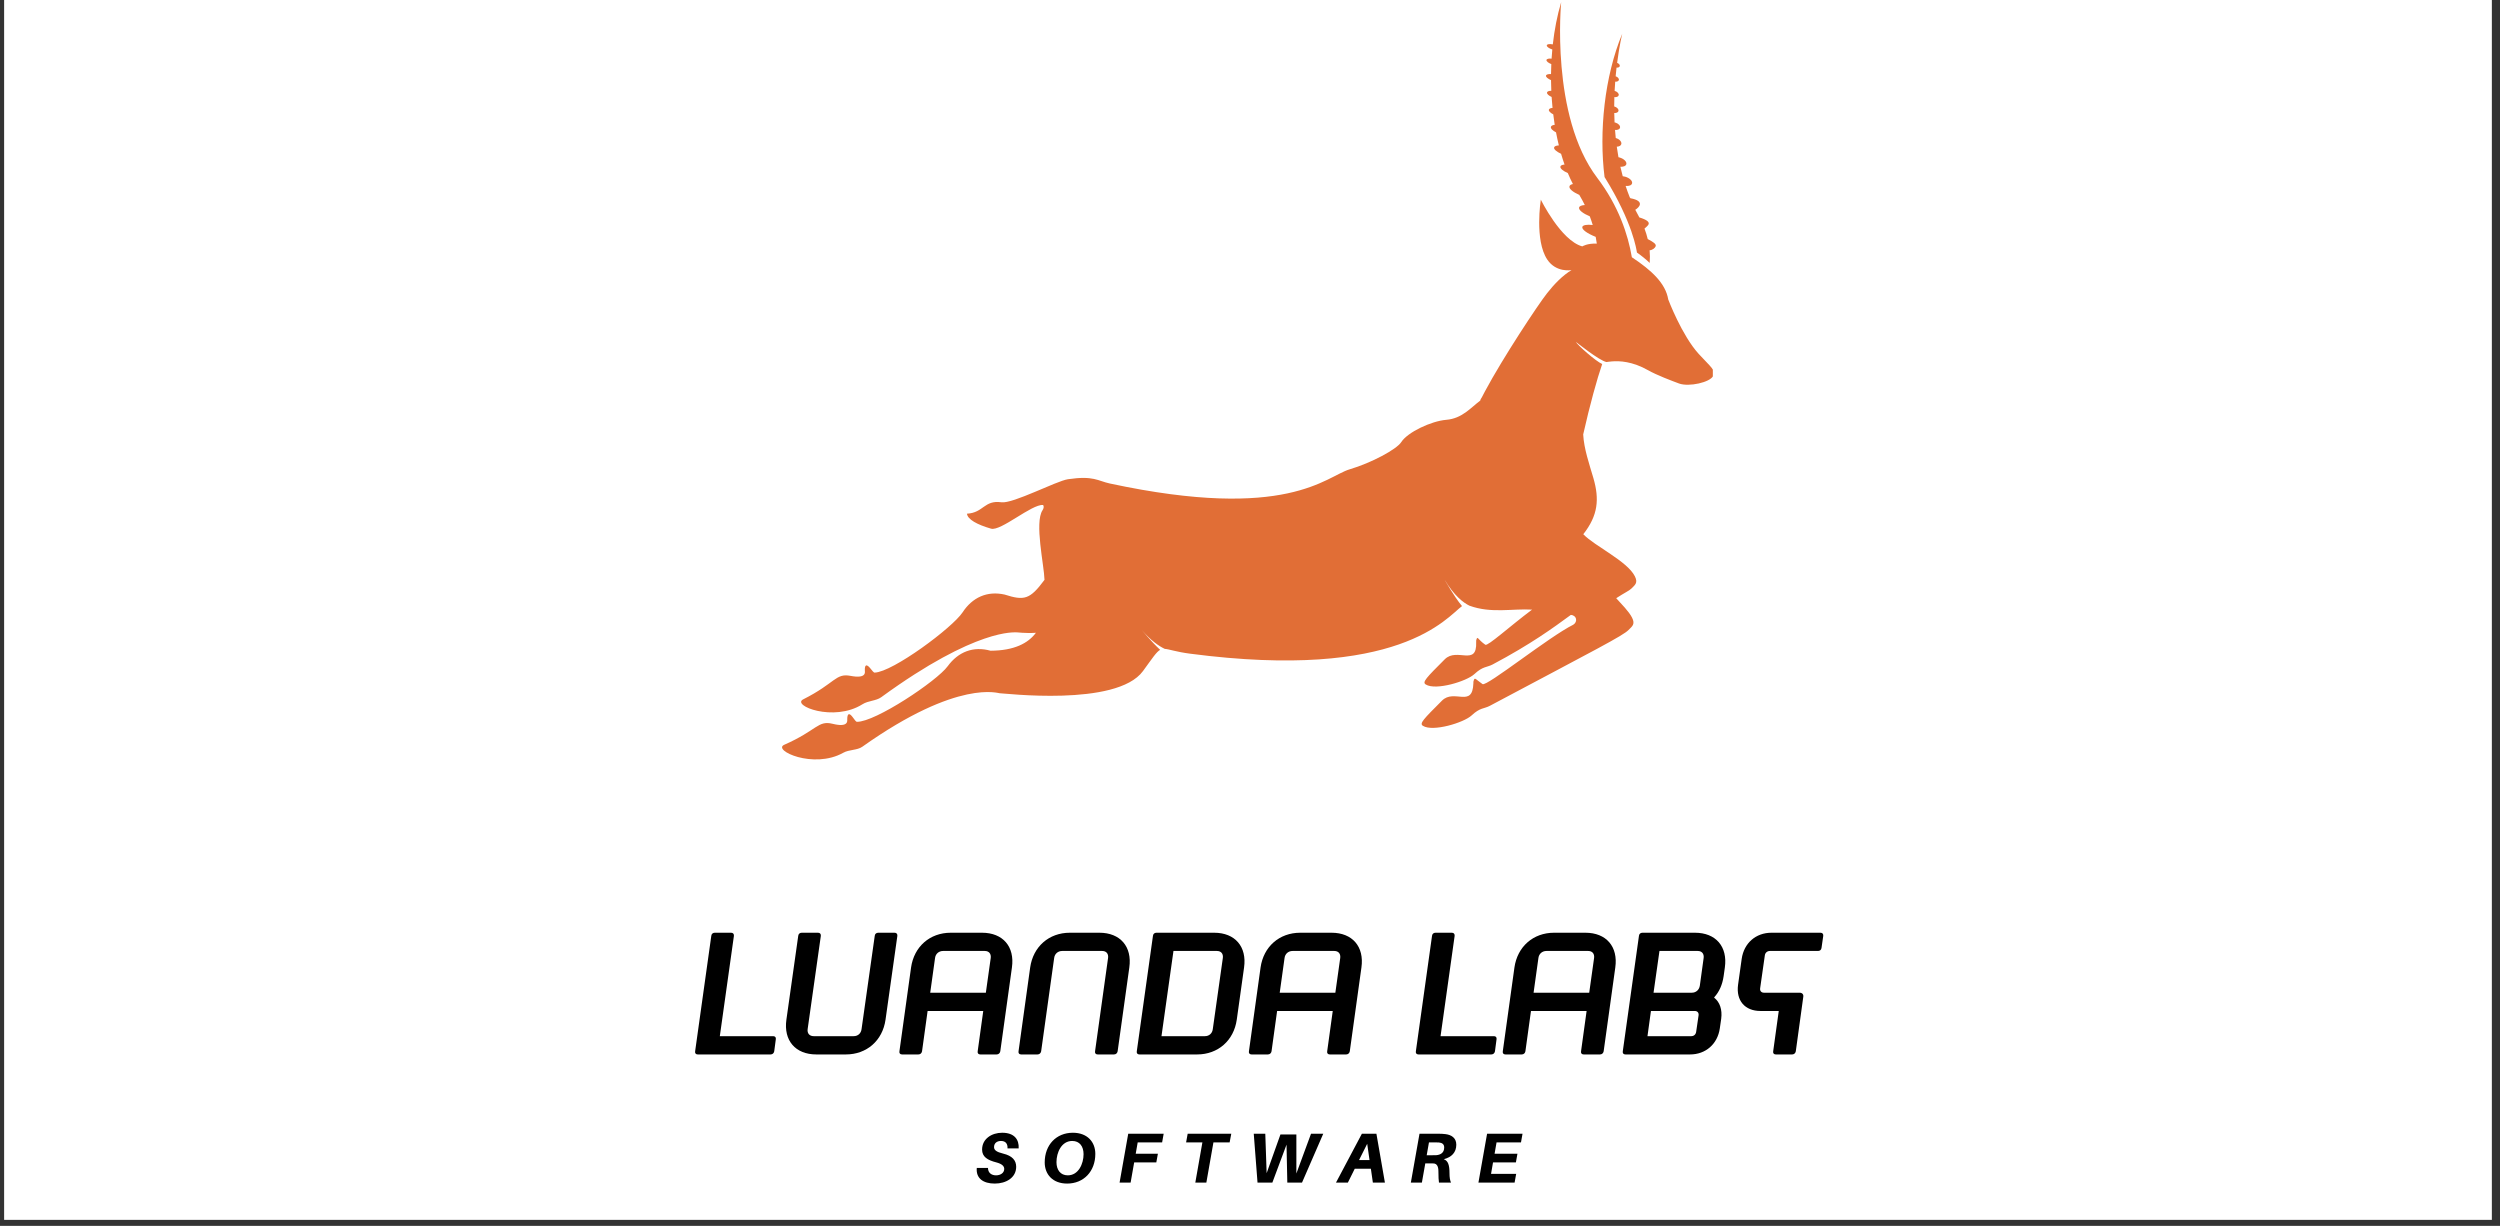 <svg xmlns="http://www.w3.org/2000/svg" xmlns:xlink="http://www.w3.org/1999/xlink" width="414" zoomAndPan="magnify" viewBox="0 0 310.5 152.25" height="203" preserveAspectRatio="xMidYMid meet" version="1.0"><rect x="0" y="0" width="310.5" height="152.25" fill="#333333" stroke="none"/><defs><g/><clipPath id="f114e346aa"><path d="M 0.512 0 L 309.488 0 L 309.488 151.504 L 0.512 151.504 Z M 0.512 0 " clip-rule="nonzero"/></clipPath><clipPath id="fda42b7f8d"><path d="M 97.133 0.27 L 212.734 0.27 L 212.734 94.32 L 97.133 94.32 Z M 97.133 0.27 " clip-rule="nonzero"/></clipPath></defs><g clip-path="url(#f114e346aa)"><path fill="#ffffff" d="M 0.512 0 L 309.488 0 L 309.488 151.504 L 0.512 151.504 Z M 0.512 0 " fill-opacity="1" fill-rule="nonzero"/></g><g fill="#000000" fill-opacity="1"><g transform="translate(84.757, 130.962)"><g><path d="M 10.949 0 C 11.188 0 11.359 -0.152 11.402 -0.391 L 11.598 -1.879 C 11.641 -2.117 11.512 -2.27 11.273 -2.27 L 4.645 -2.27 L 6.395 -14.73 C 6.414 -14.969 6.285 -15.117 6.047 -15.117 L 4.016 -15.117 C 3.781 -15.117 3.605 -14.969 3.586 -14.73 L 1.578 -0.391 C 1.535 -0.152 1.664 0 1.902 0 Z M 10.949 0 "/></g></g></g><g fill="#000000" fill-opacity="1"><g transform="translate(95.663, 130.962)"><g><path d="M 3.477 -14.73 L 2.008 -4.32 C 1.641 -1.727 3.133 0 5.723 0 L 9.395 0 C 11.988 0 13.953 -1.727 14.32 -4.32 L 15.789 -14.73 C 15.809 -14.969 15.68 -15.117 15.441 -15.117 L 13.414 -15.117 C 13.176 -15.117 13 -14.969 12.98 -14.73 L 11.34 -3.133 C 11.273 -2.613 10.887 -2.27 10.367 -2.27 L 5.398 -2.27 C 4.883 -2.27 4.578 -2.613 4.645 -3.133 L 6.285 -14.73 C 6.305 -14.969 6.176 -15.117 5.938 -15.117 L 3.91 -15.117 C 3.672 -15.117 3.5 -14.969 3.477 -14.73 Z M 3.477 -14.73 "/></g></g></g><g fill="#000000" fill-opacity="1"><g transform="translate(110.24, 130.962)"><g><path d="M 7.84 -15.117 C 5.25 -15.117 3.281 -13.391 2.914 -10.797 L 1.469 -0.391 C 1.426 -0.152 1.555 0 1.793 0 L 3.824 0 C 4.059 0 4.234 -0.152 4.277 -0.391 L 4.969 -5.398 L 11.879 -5.398 L 11.188 -0.391 C 11.145 -0.152 11.273 0 11.512 0 L 13.543 0 C 13.777 0 13.953 -0.152 13.996 -0.391 L 15.441 -10.797 C 15.809 -13.391 14.32 -15.117 11.727 -15.117 Z M 5.895 -11.988 C 5.961 -12.504 6.371 -12.852 6.891 -12.852 L 12.074 -12.852 C 12.59 -12.852 12.871 -12.504 12.809 -11.988 L 12.203 -7.668 L 5.293 -7.668 Z M 5.895 -11.988 "/></g></g></g><g fill="#000000" fill-opacity="1"><g transform="translate(125.033, 130.962)"><g><path d="M 3.824 0 C 4.059 0 4.234 -0.152 4.277 -0.391 L 5.895 -11.988 C 5.961 -12.504 6.371 -12.852 6.891 -12.852 L 11.855 -12.852 C 12.375 -12.852 12.656 -12.504 12.59 -11.988 L 10.973 -0.391 C 10.93 -0.152 11.059 0 11.297 0 L 13.324 0 C 13.562 0 13.734 -0.152 13.777 -0.391 L 15.227 -10.797 C 15.594 -13.391 14.102 -15.117 11.512 -15.117 L 7.84 -15.117 C 5.25 -15.117 3.281 -13.391 2.914 -10.797 L 1.469 -0.391 C 1.426 -0.152 1.555 0 1.793 0 Z M 3.824 0 "/></g></g></g><g fill="#000000" fill-opacity="1"><g transform="translate(139.611, 130.962)"><g><path d="M 9.07 0 C 11.664 0 13.629 -1.727 13.996 -4.32 L 14.902 -10.797 C 15.27 -13.391 13.777 -15.117 11.188 -15.117 L 4.016 -15.117 C 3.781 -15.117 3.605 -14.969 3.586 -14.73 L 1.578 -0.391 C 1.535 -0.152 1.664 0 1.902 0 Z M 4.645 -2.27 L 6.133 -12.852 L 11.531 -12.852 C 12.051 -12.852 12.332 -12.504 12.266 -11.988 L 11.016 -3.133 C 10.949 -2.613 10.562 -2.27 10.043 -2.27 Z M 4.645 -2.27 "/></g></g></g><g fill="#000000" fill-opacity="1"><g transform="translate(153.648, 130.962)"><g><path d="M 7.84 -15.117 C 5.25 -15.117 3.281 -13.391 2.914 -10.797 L 1.469 -0.391 C 1.426 -0.152 1.555 0 1.793 0 L 3.824 0 C 4.059 0 4.234 -0.152 4.277 -0.391 L 4.969 -5.398 L 11.879 -5.398 L 11.188 -0.391 C 11.145 -0.152 11.273 0 11.512 0 L 13.543 0 C 13.777 0 13.953 -0.152 13.996 -0.391 L 15.441 -10.797 C 15.809 -13.391 14.32 -15.117 11.727 -15.117 Z M 5.895 -11.988 C 5.961 -12.504 6.371 -12.852 6.891 -12.852 L 12.074 -12.852 C 12.59 -12.852 12.871 -12.504 12.809 -11.988 L 12.203 -7.668 L 5.293 -7.668 Z M 5.895 -11.988 "/></g></g></g><g fill="#000000" fill-opacity="1"><g transform="translate(168.442, 130.962)"><g/></g></g><g fill="#000000" fill-opacity="1"><g transform="translate(174.272, 130.962)"><g><path d="M 10.949 0 C 11.188 0 11.359 -0.152 11.402 -0.391 L 11.598 -1.879 C 11.641 -2.117 11.512 -2.27 11.273 -2.27 L 4.645 -2.27 L 6.395 -14.73 C 6.414 -14.969 6.285 -15.117 6.047 -15.117 L 4.016 -15.117 C 3.781 -15.117 3.605 -14.969 3.586 -14.73 L 1.578 -0.391 C 1.535 -0.152 1.664 0 1.902 0 Z M 10.949 0 "/></g></g></g><g fill="#000000" fill-opacity="1"><g transform="translate(185.178, 130.962)"><g><path d="M 7.84 -15.117 C 5.25 -15.117 3.281 -13.391 2.914 -10.797 L 1.469 -0.391 C 1.426 -0.152 1.555 0 1.793 0 L 3.824 0 C 4.059 0 4.234 -0.152 4.277 -0.391 L 4.969 -5.398 L 11.879 -5.398 L 11.188 -0.391 C 11.145 -0.152 11.273 0 11.512 0 L 13.543 0 C 13.777 0 13.953 -0.152 13.996 -0.391 L 15.441 -10.797 C 15.809 -13.391 14.32 -15.117 11.727 -15.117 Z M 5.895 -11.988 C 5.961 -12.504 6.371 -12.852 6.891 -12.852 L 12.074 -12.852 C 12.59 -12.852 12.871 -12.504 12.809 -11.988 L 12.203 -7.668 L 5.293 -7.668 Z M 5.895 -11.988 "/></g></g></g><g fill="#000000" fill-opacity="1"><g transform="translate(199.972, 130.962)"><g><path d="M 1.578 -0.391 C 1.535 -0.152 1.664 0 1.902 0 L 9.934 0 C 11.879 0 13.348 -1.297 13.629 -3.238 L 13.801 -4.426 C 13.953 -5.57 13.629 -6.5 12.938 -7.039 L 12.938 -7.105 C 13.562 -7.773 13.953 -8.684 14.102 -9.719 L 14.254 -10.797 C 14.621 -13.391 13.133 -15.117 10.539 -15.117 L 4.016 -15.117 C 3.781 -15.117 3.605 -14.969 3.586 -14.73 Z M 5.398 -7.668 L 6.133 -12.852 L 10.887 -12.852 C 11.402 -12.852 11.684 -12.504 11.621 -11.988 L 11.145 -8.531 C 11.059 -8.012 10.668 -7.668 10.152 -7.668 Z M 4.645 -2.27 L 5.074 -5.398 L 10.52 -5.398 C 10.844 -5.398 11.035 -5.184 10.992 -4.859 L 10.691 -2.809 C 10.648 -2.484 10.41 -2.27 10.086 -2.27 Z M 4.645 -2.27 "/></g></g></g><g fill="#000000" fill-opacity="1"><g transform="translate(213.577, 130.962)"><g><path d="M 6.438 -15.117 C 4.492 -15.117 3.023 -13.824 2.742 -11.879 L 2.289 -8.641 C 2.031 -6.695 3.133 -5.398 5.074 -5.398 L 7.344 -5.398 L 6.652 -0.391 C 6.609 -0.152 6.738 0 6.977 0 L 9.008 0 C 9.242 0 9.418 -0.152 9.461 -0.391 L 10.387 -7.129 C 10.453 -7.453 10.258 -7.668 9.934 -7.668 L 5.508 -7.668 C 5.184 -7.668 4.988 -7.883 5.031 -8.207 L 5.617 -12.312 C 5.66 -12.633 5.918 -12.852 6.242 -12.852 L 12.223 -12.852 C 12.461 -12.852 12.633 -13 12.656 -13.238 L 12.871 -14.73 C 12.895 -14.969 12.766 -15.117 12.527 -15.117 Z M 6.438 -15.117 "/></g></g></g><g fill="#000000" fill-opacity="1"><g transform="translate(121.175, 146.875)"><g><path d="M 3.297 -6.188 C 1.996 -6.188 0.801 -5.434 0.801 -4.098 C 0.801 -3.199 1.469 -2.785 2.574 -2.504 C 3.27 -2.32 3.551 -2.039 3.551 -1.695 C 3.551 -1.203 3.094 -0.898 2.531 -0.898 C 1.977 -0.898 1.539 -1.195 1.531 -1.82 L 0.141 -1.82 C 0.02 -0.512 0.957 0.125 2.375 0.125 C 3.781 0.125 5.035 -0.605 5.035 -1.961 C 5.035 -2.77 4.535 -3.324 3.43 -3.594 C 2.586 -3.797 2.285 -4.035 2.285 -4.402 C 2.285 -4.906 2.656 -5.168 3.148 -5.168 C 3.727 -5.168 3.992 -4.809 3.957 -4.246 L 5.344 -4.246 C 5.406 -5.344 4.809 -6.188 3.297 -6.188 Z M 3.297 -6.188 "/></g></g></g><g fill="#000000" fill-opacity="1"><g transform="translate(129.191, 146.875)"><g><path d="M 4.062 -6.188 C 1.996 -6.188 0.562 -4.676 0.562 -2.504 C 0.562 -1.02 1.555 0.125 3.348 0.125 C 5.414 0.125 6.848 -1.398 6.848 -3.559 C 6.848 -5.047 5.855 -6.188 4.062 -6.188 Z M 3.43 -0.898 C 2.516 -0.898 2.023 -1.574 2.023 -2.539 C 2.023 -3.734 2.645 -5.168 3.98 -5.168 C 4.895 -5.168 5.387 -4.5 5.387 -3.523 C 5.387 -2.328 4.754 -0.898 3.43 -0.898 Z M 3.43 -0.898 "/></g></g></g><g fill="#000000" fill-opacity="1"><g transform="translate(138.798, 146.875)"><g><path d="M 2.504 -4.992 L 5.539 -4.992 L 5.73 -6.066 L 1.328 -6.066 L 0.254 0 L 1.625 0 L 2.066 -2.504 L 4.816 -2.504 L 5.012 -3.578 L 2.258 -3.578 Z M 2.504 -4.992 "/></g></g></g><g fill="#000000" fill-opacity="1"><g transform="translate(146.682, 146.875)"><g><path d="M 6.039 -4.992 L 6.242 -6.066 L 0.828 -6.066 L 0.633 -4.992 L 2.656 -4.992 L 1.777 0 L 3.148 0 L 4.027 -4.992 Z M 6.039 -4.992 "/></g></g></g><g fill="#000000" fill-opacity="1"><g transform="translate(154.829, 146.875)"><g><path d="M 9.52 -6.066 L 8 -6.066 L 6.18 -1.125 L 6.18 -5.977 L 4.203 -5.977 L 2.488 -1.168 L 2.32 -6.066 L 0.887 -6.066 L 1.355 0 L 3.199 0 L 4.957 -4.711 L 5.055 0 L 6.883 0 Z M 9.52 -6.066 "/></g></g></g><g fill="#000000" fill-opacity="1"><g transform="translate(166.255, 146.875)"><g><path d="M 4.008 -1.715 L 4.254 0 L 5.75 0 L 4.695 -6.066 L 2.891 -6.066 L -0.324 0 L 1.152 0 L 2.004 -1.715 Z M 3.84 -2.797 L 2.539 -2.797 L 3.551 -4.816 Z M 3.84 -2.797 "/></g></g></g><g fill="#000000" fill-opacity="1"><g transform="translate(174.974, 146.875)"><g><path d="M 5.898 -4.703 C 5.898 -5.547 5.293 -5.934 4.535 -6.02 C 4.227 -6.055 3.992 -6.066 3.629 -6.066 L 1.328 -6.066 L 0.254 0 L 1.625 0 L 2.047 -2.383 L 2.602 -2.383 C 2.77 -2.383 2.918 -2.383 3.086 -2.375 C 3.488 -2.348 3.676 -1.996 3.676 -1.426 C 3.684 -0.625 3.699 -0.309 3.746 0 L 5.238 0 C 5.117 -0.273 5.055 -0.641 5.055 -1.125 C 5.055 -2.199 4.879 -2.699 4.344 -2.902 C 5.316 -3.148 5.898 -3.746 5.898 -4.703 Z M 3.418 -3.402 C 3.289 -3.395 3.148 -3.395 2.953 -3.395 L 2.223 -3.395 L 2.504 -4.992 L 3.277 -4.992 C 3.473 -4.992 3.621 -4.984 3.746 -4.977 C 4.121 -4.941 4.395 -4.781 4.395 -4.359 C 4.395 -3.691 3.93 -3.445 3.418 -3.402 Z M 3.418 -3.402 "/></g></g></g><g fill="#000000" fill-opacity="1"><g transform="translate(183.368, 146.875)"><g><path d="M 2.504 -4.992 L 5.539 -4.992 L 5.73 -6.066 L 1.328 -6.066 L 0.254 0 L 4.746 0 L 4.941 -1.082 L 1.82 -1.082 L 2.066 -2.504 L 4.906 -2.504 L 5.098 -3.578 L 2.258 -3.578 Z M 2.504 -4.992 "/></g></g></g><path fill="#e16e36" d="M 203.309 31.367 C 203.891 31.773 204.422 32.203 204.891 32.656 C 204.934 32.145 204.93 31.617 204.883 31.082 C 205.238 31.074 205.566 30.785 205.633 30.59 C 205.738 30.285 205.281 30.035 204.648 29.691 C 204.547 29.266 204.414 28.832 204.246 28.391 C 204.574 28.055 205.531 27.594 203.605 27.004 C 203.578 26.949 203.551 26.895 203.52 26.84 C 203.391 26.609 203.219 26.285 203.102 26.055 C 203.598 25.754 204.34 24.965 202.5 24.621 C 202.48 24.621 202.43 24.512 202.414 24.504 C 202.227 24.039 202.059 23.566 201.902 23.094 C 202.312 23.133 202.645 23.016 202.703 22.773 C 202.781 22.477 202.402 22.105 201.859 21.949 C 201.75 21.918 201.645 21.898 201.543 21.887 C 201.434 21.496 201.34 21.102 201.25 20.711 C 201.633 20.734 201.934 20.613 201.992 20.387 C 202.066 20.086 201.688 19.715 201.145 19.559 C 201.102 19.547 201.055 19.535 201.012 19.527 C 200.934 19.09 200.863 18.652 200.805 18.219 C 201.09 18.211 201.316 18.094 201.367 17.895 C 201.438 17.609 201.137 17.277 200.695 17.148 C 200.688 17.148 200.684 17.148 200.676 17.145 C 200.641 16.809 200.609 16.469 200.586 16.137 C 200.895 16.172 201.156 16.066 201.207 15.863 C 201.266 15.621 201.008 15.336 200.629 15.223 C 200.594 15.215 200.562 15.207 200.527 15.203 C 200.512 14.809 200.5 14.418 200.492 14.035 C 200.75 14.055 200.969 13.961 201.012 13.789 C 201.066 13.57 200.832 13.316 200.492 13.219 C 200.492 13.215 200.488 13.215 200.484 13.215 C 200.488 12.82 200.492 12.438 200.504 12.059 C 200.77 12.094 201 12.004 201.043 11.828 C 201.094 11.625 200.875 11.387 200.559 11.293 C 200.551 11.293 200.543 11.293 200.535 11.289 C 200.555 10.895 200.578 10.512 200.609 10.141 C 200.832 10.164 201.023 10.086 201.062 9.938 C 201.105 9.762 200.926 9.562 200.664 9.473 C 200.695 9.102 200.734 8.742 200.773 8.398 C 200.973 8.418 201.141 8.348 201.176 8.211 C 201.215 8.062 201.07 7.891 200.848 7.805 C 201.133 5.59 201.48 4.195 201.48 4.195 C 199.281 9.484 198.578 16.371 199.285 21.988 C 202.84 27.715 203.262 31.113 203.309 31.367 " fill-opacity="1" fill-rule="nonzero"/><g clip-path="url(#fda42b7f8d)"><path fill="#e16e36" d="M 210.988 43.965 C 208.875 41.648 207.195 37.191 207.195 37.191 C 206.867 35.199 205.148 33.586 202.676 31.949 C 202.195 29.125 201.031 25.586 198.375 22.086 C 192.531 14.391 193.898 0.27 193.898 0.27 C 193.406 1.922 193.062 3.695 192.859 5.512 C 192.469 5.434 192.148 5.477 192.113 5.625 C 192.074 5.789 192.375 6.012 192.797 6.145 C 192.762 6.523 192.73 6.906 192.707 7.285 C 192.367 7.246 192.105 7.305 192.074 7.445 C 192.035 7.602 192.293 7.812 192.672 7.961 C 192.652 8.375 192.645 8.789 192.637 9.203 C 192.301 9.18 192.051 9.246 192.016 9.391 C 191.977 9.562 192.238 9.785 192.637 9.953 C 192.641 10.395 192.652 10.84 192.672 11.277 C 192.379 11.277 192.172 11.348 192.141 11.484 C 192.098 11.652 192.336 11.871 192.711 12.043 C 192.742 12.5 192.777 12.953 192.824 13.402 C 192.574 13.422 192.402 13.496 192.371 13.625 C 192.328 13.797 192.551 14.02 192.914 14.203 C 192.965 14.641 193.027 15.078 193.094 15.504 C 192.832 15.531 192.656 15.617 192.621 15.758 C 192.574 15.961 192.836 16.223 193.258 16.438 C 193.363 16.988 193.48 17.531 193.609 18.059 C 193.281 18.074 193.059 18.16 193.02 18.316 C 192.965 18.539 193.324 18.844 193.887 19.102 C 194.02 19.559 194.164 20.004 194.316 20.438 C 194.023 20.461 193.832 20.547 193.801 20.688 C 193.746 20.918 194.129 21.238 194.723 21.496 C 194.922 21.973 195.133 22.426 195.355 22.855 C 195.113 22.906 194.957 23.004 194.926 23.145 C 194.852 23.445 195.359 23.859 196.148 24.207 C 196.402 24.633 196.629 25.051 196.832 25.465 C 196.43 25.488 196.164 25.594 196.121 25.777 C 196.051 26.082 196.602 26.512 197.453 26.871 C 197.594 27.238 197.711 27.598 197.816 27.945 C 197.098 27.863 196.59 27.945 196.523 28.188 C 196.441 28.504 197.145 29.008 198.184 29.418 C 198.242 29.711 198.289 29.992 198.324 30.258 C 197.133 30.203 196.52 30.602 196.52 30.602 C 193.863 29.875 191.371 24.797 191.371 24.797 C 191.371 24.797 190.562 29.832 192.172 32.238 C 193.281 33.902 195.184 33.543 195.184 33.543 C 194.07 34.219 193.031 35.289 192.129 36.441 C 190.988 37.895 186.664 44.43 184.434 48.602 C 184.297 48.859 184.168 49.109 184.047 49.344 C 183.953 49.48 183.871 49.609 183.848 49.75 C 182.625 50.672 181.59 51.977 179.629 52.141 C 177.73 52.297 174.801 53.703 174.039 54.906 C 173.465 55.809 170.324 57.492 167.629 58.289 C 164.676 59.164 159.934 64.793 137.844 60.051 C 136.332 59.723 135.828 59.047 132.641 59.52 C 131.215 59.73 125.805 62.582 124.383 62.383 C 122.219 62.078 122.172 63.684 120.098 63.801 C 120.168 64.508 121.363 65.164 123.09 65.66 C 124.297 66.008 128.141 62.598 129.551 62.719 C 129.551 62.719 129.754 62.957 129.48 63.375 C 128.465 64.918 129.68 70.18 129.727 72.016 C 127.906 74.477 127.211 74.621 124.77 73.844 C 122.613 73.363 120.773 74.191 119.555 76.051 C 118.305 77.953 110.895 83.465 108.629 83.539 C 108.379 83.547 107.848 82.441 107.531 82.676 C 107.477 82.715 107.391 82.871 107.414 83.297 C 107.422 83.465 107.641 84.328 105.625 83.941 C 103.766 83.586 103.758 84.844 99.758 86.859 C 98.27 87.609 103.539 89.727 107.117 87.469 C 107.836 87.012 108.812 87.059 109.449 86.594 C 121.387 77.895 126.105 78.59 126.176 78.535 C 126.312 78.516 127.258 78.68 128.66 78.594 C 127.684 79.902 125.957 80.805 123.023 80.82 C 120.891 80.223 119.012 80.953 117.703 82.746 C 116.363 84.582 108.695 89.695 106.43 89.648 C 106.176 89.645 105.703 88.516 105.375 88.73 C 105.316 88.77 105.223 88.918 105.227 89.348 C 105.227 89.516 105.402 90.391 103.406 89.895 C 101.57 89.441 101.5 90.699 97.406 92.5 C 95.883 93.172 101.039 95.566 104.727 93.496 C 105.469 93.078 106.457 93.199 107.098 92.746 C 119.102 84.234 124.094 86.156 124.168 86.102 C 124.473 86.074 138.676 87.836 141.957 83.348 C 143.152 81.711 143.621 80.973 144.09 80.711 C 142.949 79.648 141.824 78.262 141.824 78.262 C 142.941 79.555 143.914 80.234 144.66 80.59 C 145.219 80.625 146.039 80.957 147.812 81.188 C 173.836 84.59 179.676 76.684 181.582 75.277 C 180.516 73.98 179.43 72.008 179.43 72.008 C 180.602 73.988 181.738 74.852 182.504 75.227 C 185.215 76.219 187.859 75.566 190.281 75.715 C 187.461 77.832 184.777 80.285 184.477 80.078 C 183.484 79.387 183.523 78.887 183.344 79.531 C 183.336 79.559 183.336 79.602 183.34 79.742 C 183.461 82.84 180.957 80.367 179.441 81.883 C 177.129 84.199 176.609 84.719 177.078 85.012 C 178.312 85.793 182.16 84.621 183.117 83.723 C 184.184 82.727 184.664 82.91 185.383 82.527 C 190.152 79.996 192.875 78 195.094 76.375 C 195.824 76.41 195.984 77.223 195.406 77.586 C 192.379 79.086 184.637 85.32 184.129 84.965 C 183.137 84.273 183.176 84.023 182.996 84.668 C 182.996 84.668 183 84.691 182.992 84.879 C 182.887 87.98 180.609 85.504 179.094 87.02 C 176.781 89.336 176.258 89.855 176.727 90.148 C 177.961 90.93 181.812 89.754 182.77 88.859 C 183.832 87.863 184.312 88.047 185.035 87.664 C 198.32 80.605 201.535 78.98 202.266 78.242 C 202.727 77.777 203.117 77.535 202.699 76.707 C 202.309 75.934 201.379 75.016 200.734 74.297 C 201.754 73.629 202.352 73.367 202.613 73.105 C 203.074 72.641 203.465 72.398 203.047 71.57 C 202.09 69.676 198.094 67.855 196.645 66.352 C 198.484 64.008 198.66 62.004 197.898 59.375 C 197.391 57.637 196.727 55.75 196.633 53.957 C 197.449 50.324 198.375 46.984 198.992 45.211 C 198.203 44.879 195.902 42.84 195.719 42.457 C 195.719 42.457 198.641 44.801 199.523 44.965 C 199.664 44.949 199.891 44.91 200.199 44.887 C 201.117 44.812 202.723 44.863 204.719 45.996 C 205.766 46.59 207.629 47.297 208.543 47.633 C 209.762 48.078 212.398 47.492 212.77 46.691 C 213.113 45.957 212.523 45.641 210.988 43.965 " fill-opacity="1" fill-rule="nonzero"/></g></svg>
